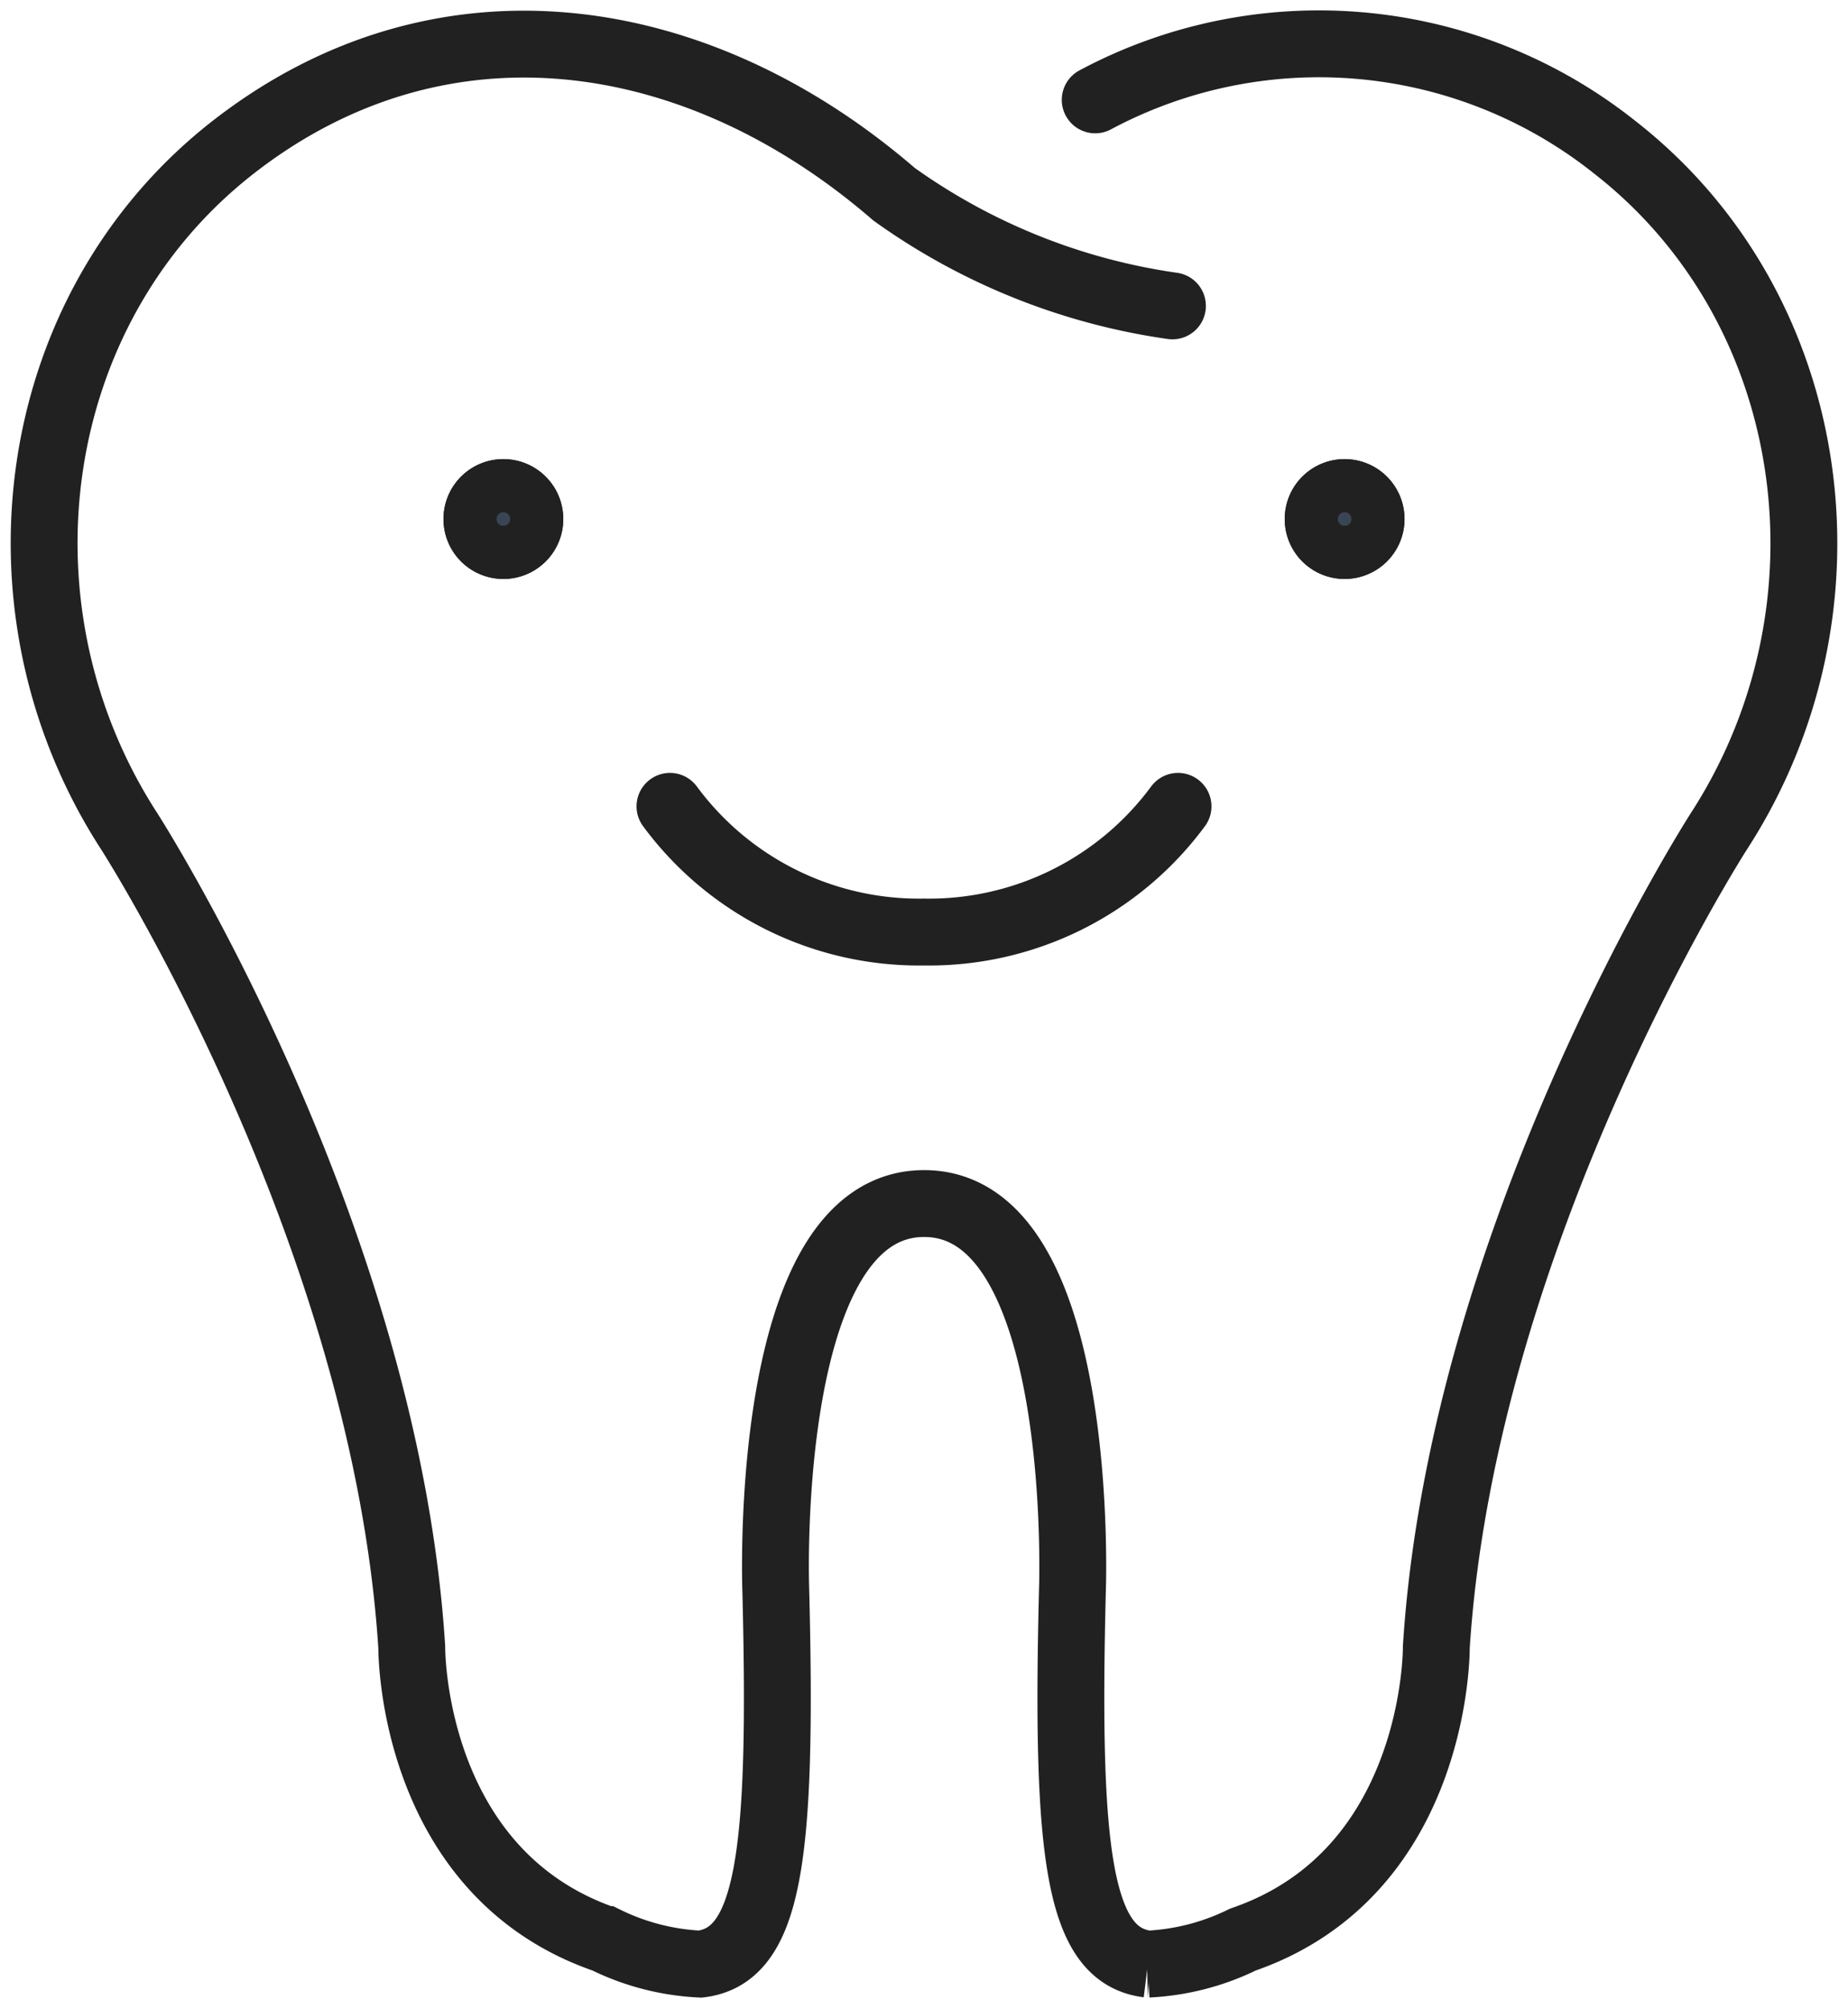 <svg xmlns="http://www.w3.org/2000/svg" xmlns:xlink="http://www.w3.org/1999/xlink" width="55.288" height="60.078" viewBox="0 0 55.288 60.078">
  <defs>
    <clipPath id="clip-path">
      <rect id="Rechteck_1715" data-name="Rechteck 1715" width="55.288" height="60.078" fill="none" stroke="#212121" stroke-width="2"/>
    </clipPath>
  </defs>
  <g id="Gruppe_1752" data-name="Gruppe 1752" transform="translate(0 0)">
    <g id="Gruppe_1751" data-name="Gruppe 1751" transform="translate(0 0)" clip-path="url(#clip-path)">
      <path id="Pfad_1883" data-name="Pfad 1883" d="M13.505,14.736a.792.792,0,1,0,.789-.792.791.791,0,0,0-.789.792" transform="translate(0.763 0.788)" fill="#394553" stroke="#212121" stroke-width="2"/>
      <path id="Pfad_1884" data-name="Pfad 1884" d="M13.505,14.736a.792.792,0,1,0,.789-.792A.791.791,0,0,0,13.505,14.736Z" transform="translate(0.763 0.788)" fill="none" stroke="#212121" stroke-miterlimit="10" stroke-width="2"/>
      <path id="Pfad_1885" data-name="Pfad 1885" d="M37.326,14.736a.792.792,0,1,0,.789-.792.791.791,0,0,0-.789.792" transform="translate(2.11 0.788)" fill="#394553" stroke="#212121" stroke-width="2"/>
      <path id="Pfad_1886" data-name="Pfad 1886" d="M37.326,14.736a.792.792,0,1,0,.789-.792A.791.791,0,0,0,37.326,14.736Z" transform="translate(2.11 0.788)" fill="none" stroke="#212121" stroke-miterlimit="10" stroke-width="2"/>
      <path id="Pfad_1887" data-name="Pfad 1887" d="M18.971,22.827a9.256,9.256,0,0,0,7.6,3.759,9.256,9.256,0,0,0,7.6-3.759" transform="translate(1.073 1.29)" fill="none" stroke="#212121" stroke-linecap="round" stroke-linejoin="round" stroke-width="2"/>
      <path id="Pfad_1888" data-name="Pfad 1888" d="M35.006,9.079a18.859,18.859,0,0,1-8.329-3.34C20.754.62,13.094-.484,6.915,4.326s-7.433,13.8-3.124,20.461c0,0,7.666,11.919,8.457,24.41,0,0-.06,6.731,5.789,8.743a7.2,7.2,0,0,0,2.845.734c2.068-.256,2.458-3.25,2.256-11.206,0,0-.426-11.541,4.439-11.541s4.437,11.541,4.437,11.541c-.2,7.956.187,10.95,2.256,11.206a7.214,7.214,0,0,0,2.845-.734C42.961,55.928,42.9,49.2,42.9,49.2c.79-12.491,8.456-24.41,8.456-24.41,4.309-6.657,3.052-15.652-3.124-20.461A14.206,14.206,0,0,0,32.695,2.917" transform="translate(0.071 0.07)" fill="none" stroke="#212121" stroke-linecap="round" stroke-miterlimit="10" stroke-width="2"/>
    </g>
  </g>
</svg>
